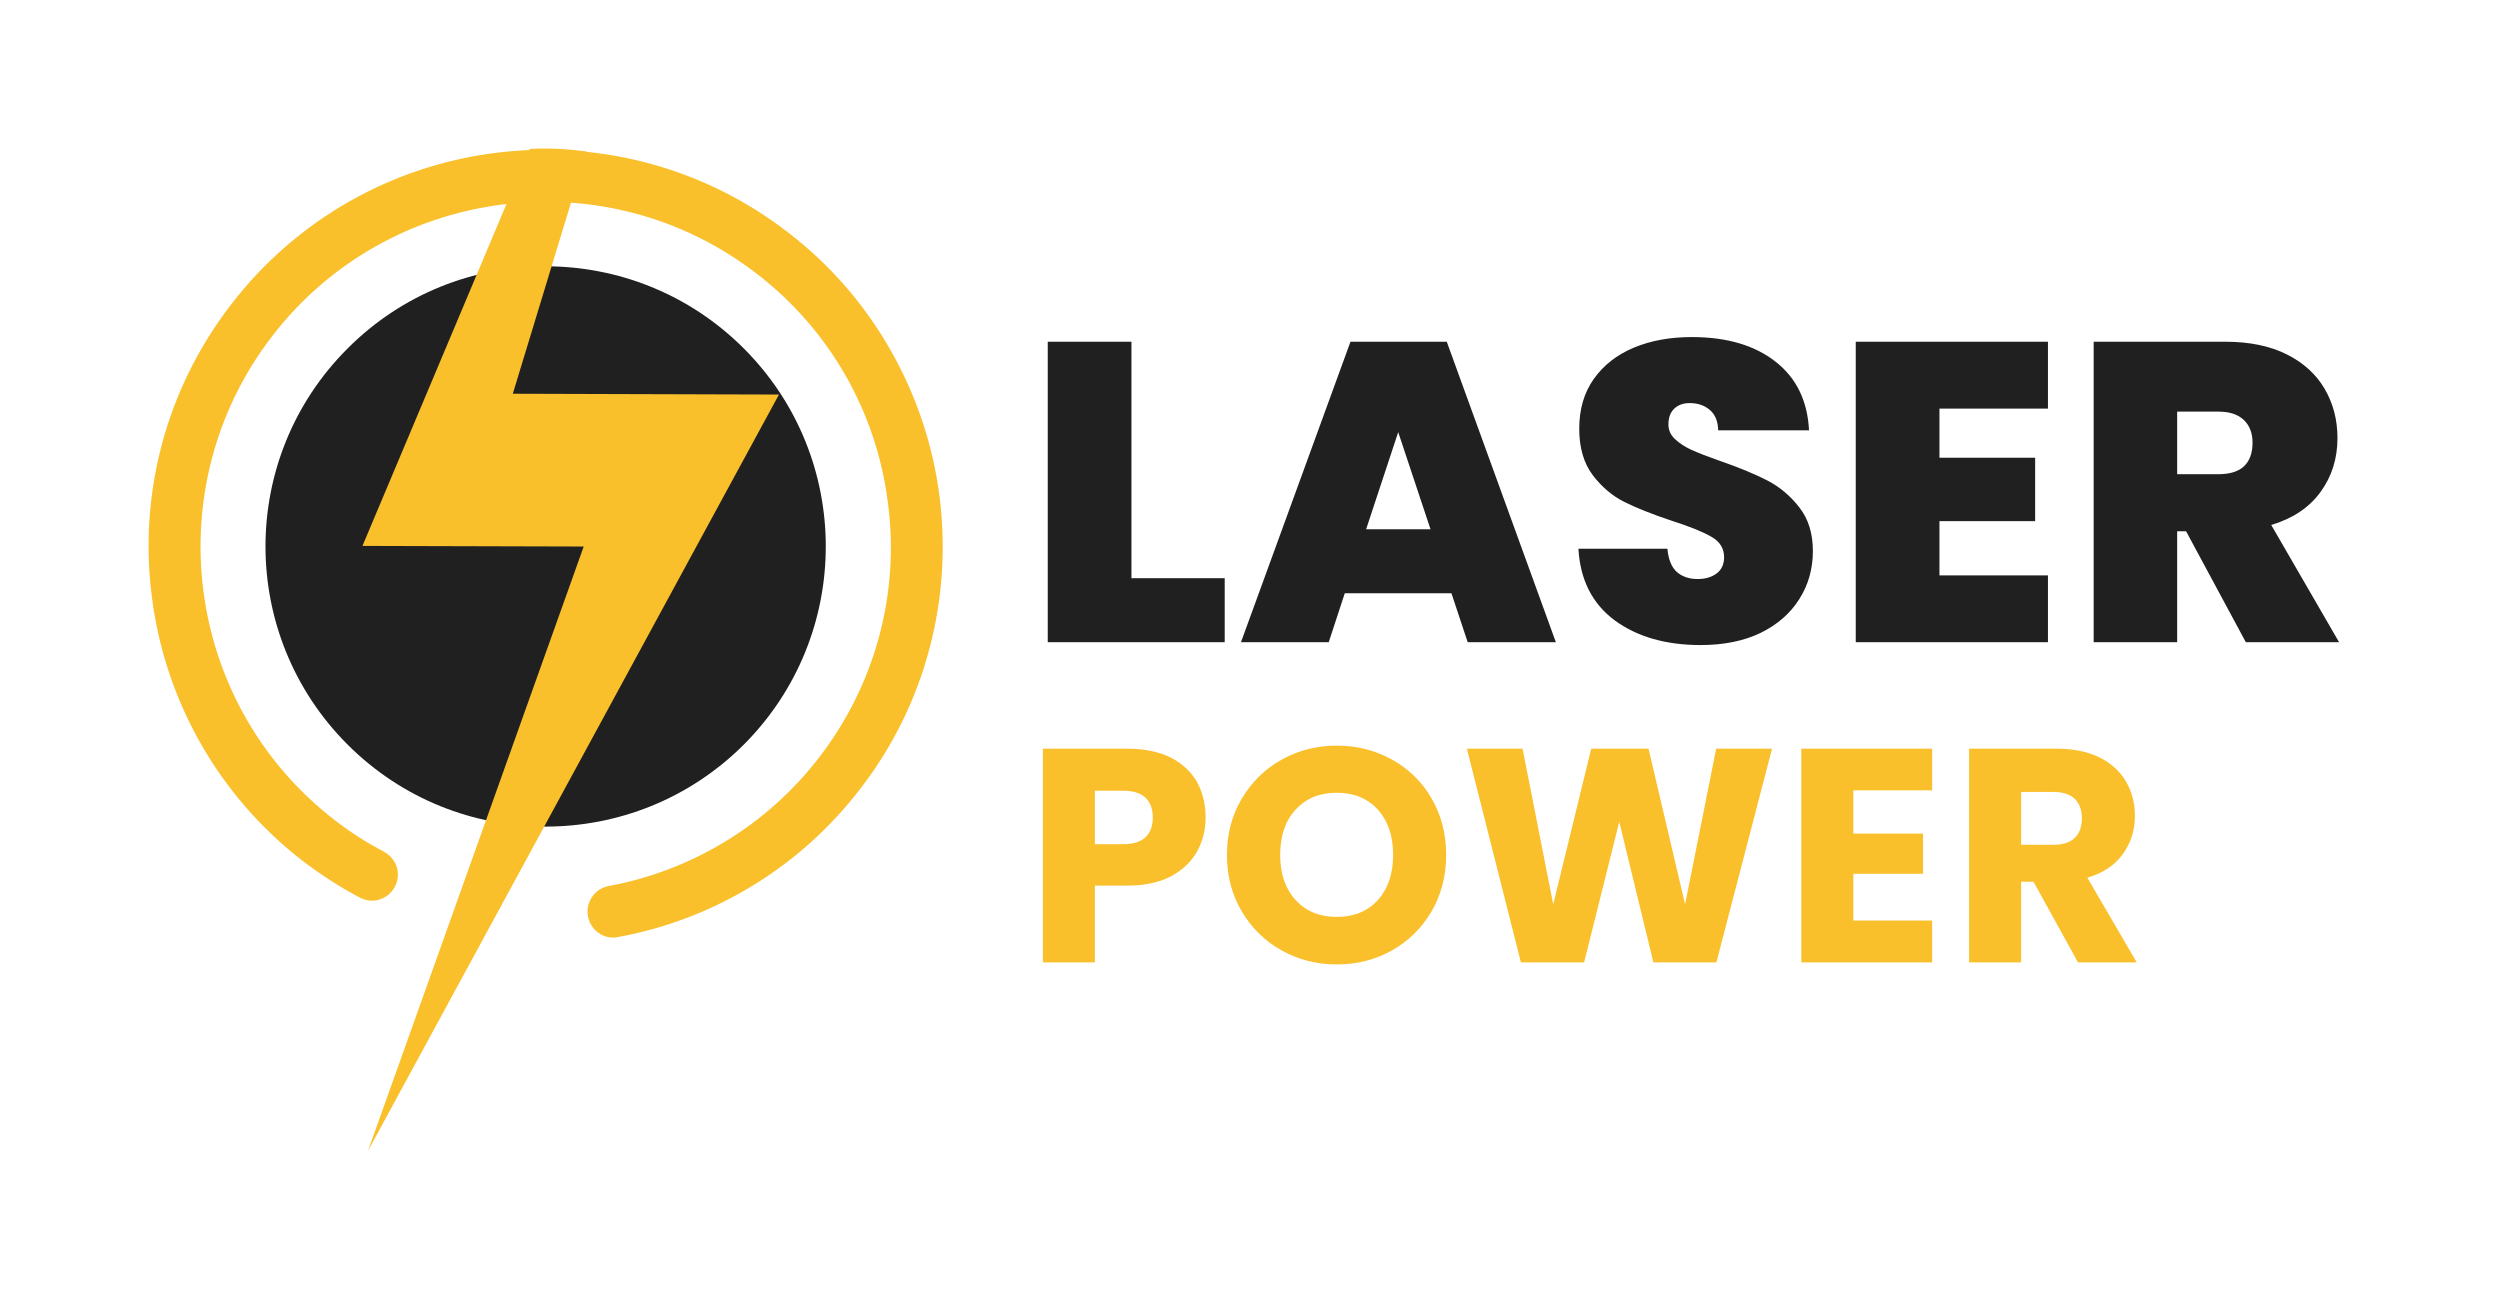 <svg xmlns="http://www.w3.org/2000/svg" version="1.1" xmlns:xlink="http://www.w3.org/1999/xlink" xmlns:svgjs="http://svgjs.dev/svgjs" viewBox="0 0 12.305 6.396"><g transform="matrix(1,0,0,1,5.04,1.659)"><g><path d=" M 0.529 1.187 L 0.988 1.187 L 0.988 1.502 L 0.117 1.502 L 0.117 0.023 L 0.529 0.023 L 0.529 1.187 M 2.104 1.261 L 1.579 1.261 L 1.5 1.502 L 1.068 1.502 L 1.607 0.023 L 2.081 0.023 L 2.618 1.502 L 2.184 1.502 L 2.104 1.261 M 2.001 0.946 L 1.842 0.468 L 1.684 0.946 L 2.001 0.946 M 2.907 1.394 Q 2.742 1.271 2.729 1.042 L 3.167 1.042 Q 3.174 1.12 3.213 1.156 Q 3.253 1.191 3.316 1.191 Q 3.373 1.191 3.41 1.163 Q 3.446 1.135 3.446 1.084 Q 3.446 1.019 3.385 0.984 Q 3.325 0.948 3.188 0.904 Q 3.044 0.856 2.954 0.811 Q 2.865 0.766 2.799 0.679 Q 2.733 0.591 2.733 0.451 Q 2.733 0.308 2.804 0.207 Q 2.876 0.105 3.002 0.052 Q 3.127 0 3.287 0 Q 3.545 0 3.699 0.121 Q 3.853 0.241 3.864 0.459 L 3.417 0.459 Q 3.415 0.392 3.376 0.359 Q 3.337 0.325 3.276 0.325 Q 3.23 0.325 3.201 0.352 Q 3.172 0.38 3.172 0.43 Q 3.172 0.472 3.204 0.502 Q 3.237 0.533 3.285 0.555 Q 3.333 0.577 3.427 0.61 Q 3.568 0.659 3.659 0.706 Q 3.75 0.753 3.816 0.838 Q 3.883 0.923 3.883 1.053 Q 3.883 1.185 3.816 1.29 Q 3.75 1.395 3.626 1.456 Q 3.501 1.516 3.331 1.516 Q 3.073 1.516 2.907 1.394 M 4.506 0.352 L 4.506 0.594 L 4.977 0.594 L 4.977 0.906 L 4.506 0.906 L 4.506 1.173 L 5.04 1.173 L 5.04 1.502 L 4.094 1.502 L 4.094 0.023 L 5.04 0.023 L 5.04 0.352 L 4.506 0.352 M 6.014 1.502 L 5.72 0.956 L 5.676 0.956 L 5.676 1.502 L 5.265 1.502 L 5.265 0.023 L 5.913 0.023 Q 6.091 0.023 6.215 0.085 Q 6.339 0.147 6.402 0.255 Q 6.465 0.363 6.465 0.497 Q 6.465 0.648 6.382 0.762 Q 6.299 0.877 6.139 0.925 L 6.473 1.502 L 6.014 1.502 M 5.676 0.675 L 5.879 0.675 Q 5.963 0.675 6.005 0.636 Q 6.047 0.596 6.047 0.52 Q 6.047 0.449 6.004 0.408 Q 5.961 0.367 5.879 0.367 L 5.676 0.367 L 5.676 0.675" fill="#202020" fill-rule="nonzero"></path></g><g><path d=" M 0.852 2.532 Q 0.81 2.607 0.724 2.654 Q 0.637 2.7 0.508 2.7 L 0.349 2.7 L 0.349 3.078 L 0.093 3.078 L 0.093 2.026 L 0.508 2.026 Q 0.634 2.026 0.721 2.069 Q 0.807 2.113 0.851 2.189 Q 0.894 2.266 0.894 2.365 Q 0.894 2.456 0.852 2.532 M 0.598 2.462 Q 0.634 2.428 0.634 2.365 Q 0.634 2.302 0.598 2.267 Q 0.562 2.233 0.488 2.233 L 0.349 2.233 L 0.349 2.496 L 0.488 2.496 Q 0.562 2.496 0.598 2.462 M 1.268 3.019 Q 1.145 2.95 1.072 2.827 Q 0.999 2.703 0.999 2.549 Q 0.999 2.395 1.072 2.272 Q 1.145 2.149 1.268 2.08 Q 1.392 2.011 1.54 2.011 Q 1.688 2.011 1.812 2.08 Q 1.936 2.149 2.007 2.272 Q 2.078 2.395 2.078 2.549 Q 2.078 2.703 2.006 2.827 Q 1.934 2.95 1.811 3.019 Q 1.688 3.088 1.54 3.088 Q 1.392 3.088 1.268 3.019 M 1.742 2.771 Q 1.817 2.687 1.817 2.549 Q 1.817 2.41 1.742 2.326 Q 1.666 2.243 1.54 2.243 Q 1.413 2.243 1.337 2.326 Q 1.261 2.408 1.261 2.549 Q 1.261 2.688 1.337 2.771 Q 1.413 2.854 1.54 2.854 Q 1.666 2.854 1.742 2.771 M 3.682 2.026 L 3.408 3.078 L 3.098 3.078 L 2.93 2.386 L 2.757 3.078 L 2.446 3.078 L 2.18 2.026 L 2.454 2.026 L 2.605 2.792 L 2.792 2.026 L 3.074 2.026 L 3.254 2.792 L 3.407 2.026 L 3.682 2.026 M 4.082 2.231 L 4.082 2.444 L 4.425 2.444 L 4.425 2.642 L 4.082 2.642 L 4.082 2.872 L 4.47 2.872 L 4.47 3.078 L 3.826 3.078 L 3.826 2.026 L 4.47 2.026 L 4.47 2.231 L 4.082 2.231 M 5.188 3.078 L 4.969 2.681 L 4.908 2.681 L 4.908 3.078 L 4.652 3.078 L 4.652 2.026 L 5.082 2.026 Q 5.206 2.026 5.294 2.069 Q 5.381 2.113 5.425 2.189 Q 5.468 2.264 5.468 2.357 Q 5.468 2.462 5.409 2.544 Q 5.35 2.627 5.234 2.661 L 5.477 3.078 L 5.188 3.078 M 4.908 2.499 L 5.067 2.499 Q 5.137 2.499 5.172 2.465 Q 5.207 2.431 5.207 2.368 Q 5.207 2.308 5.172 2.273 Q 5.137 2.239 5.067 2.239 L 4.908 2.239 L 4.908 2.499" fill="#f9c02c" fill-rule="nonzero"></path></g><g clip-path="url(&quot;#SvgjsClipPath1001&quot;)"><g clip-path="url(&quot;#SvgjsClipPath1000d49f0494-eae3-4f15-8844-096214252d28&quot;)"><path d=" M -1.379 0.056 C -0.841 0.594 -0.841 1.467 -1.379 2.006 C -1.918 2.544 -2.791 2.544 -3.329 2.006 C -3.868 1.467 -3.868 0.594 -3.329 0.056 C -2.791 -0.483 -1.918 -0.483 -1.379 0.056 Z" fill="#202020" transform="matrix(1,0,0,1,0,0)" fill-rule="nonzero"></path></g><g clip-path="url(&quot;#SvgjsClipPath1000d49f0494-eae3-4f15-8844-096214252d28&quot;)"><path d=" M -2.021 2.956 C -2.082 2.956 -2.135 2.912 -2.146 2.851 C -2.159 2.782 -2.113 2.715 -2.044 2.702 C -1.633 2.626 -1.264 2.401 -1.009 2.07 C -0.733 1.713 -0.61 1.261 -0.67 0.814 C -0.726 0.367 -0.959 -0.039 -1.317 -0.313 C -2.059 -0.885 -3.128 -0.747 -3.7 -0.005 C -4.272 0.737 -4.134 1.806 -3.392 2.378 C -3.316 2.437 -3.234 2.489 -3.149 2.534 C -3.12 2.55 -3.097 2.577 -3.087 2.609 C -3.077 2.642 -3.081 2.677 -3.097 2.706 C -3.13 2.769 -3.207 2.792 -3.269 2.759 C -3.367 2.707 -3.46 2.647 -3.548 2.58 C -3.755 2.421 -3.928 2.221 -4.056 1.994 C -4.18 1.774 -4.26 1.533 -4.292 1.283 C -4.325 1.033 -4.309 0.779 -4.245 0.535 C -4.179 0.283 -4.062 0.046 -3.902 -0.161 C -3.743 -0.368 -3.544 -0.541 -3.316 -0.67 C -3.097 -0.794 -2.855 -0.874 -2.605 -0.906 C -2.355 -0.938 -2.101 -0.922 -1.857 -0.858 C -1.605 -0.792 -1.368 -0.675 -1.161 -0.515 C -0.954 -0.356 -0.781 -0.157 -0.653 0.071 C -0.529 0.29 -0.448 0.532 -0.416 0.782 C -0.384 1.031 -0.4 1.285 -0.464 1.529 C -0.53 1.782 -0.647 2.019 -0.807 2.225 C -1.1 2.607 -1.524 2.866 -1.997 2.953 C -2.005 2.955 -2.013 2.956 -2.021 2.956 Z" fill="#f9c02c" transform="matrix(1,0,0,1,0,0)" fill-rule="nonzero"></path></g><g clip-path="url(&quot;#SvgjsClipPath1000d49f0494-eae3-4f15-8844-096214252d28&quot;)"><path d=" M -2.153 -0.913 C -2.246 -0.926 -2.34 -0.931 -2.433 -0.926 L -3.256 1.028 L -2.167 1.031 L -3.229 4.006 L -1.206 0.283 L -2.516 0.279 Z" fill="#f9c02c" transform="matrix(1,0,0,1,0,0)" fill-rule="nonzero"></path></g></g></g><defs><clipPath id="SvgjsClipPath1001"><path d=" M -4.309 -0.928 h 3.909 v 4.934 h -3.909 Z"></path></clipPath><clipPath id="SvgjsClipPath1000d49f0494-eae3-4f15-8844-096214252d28"><path d=" M -4.309 -0.928 L -0.4 -0.928 L -0.4 4.006 L -4.309 4.006 Z"></path></clipPath></defs></svg>